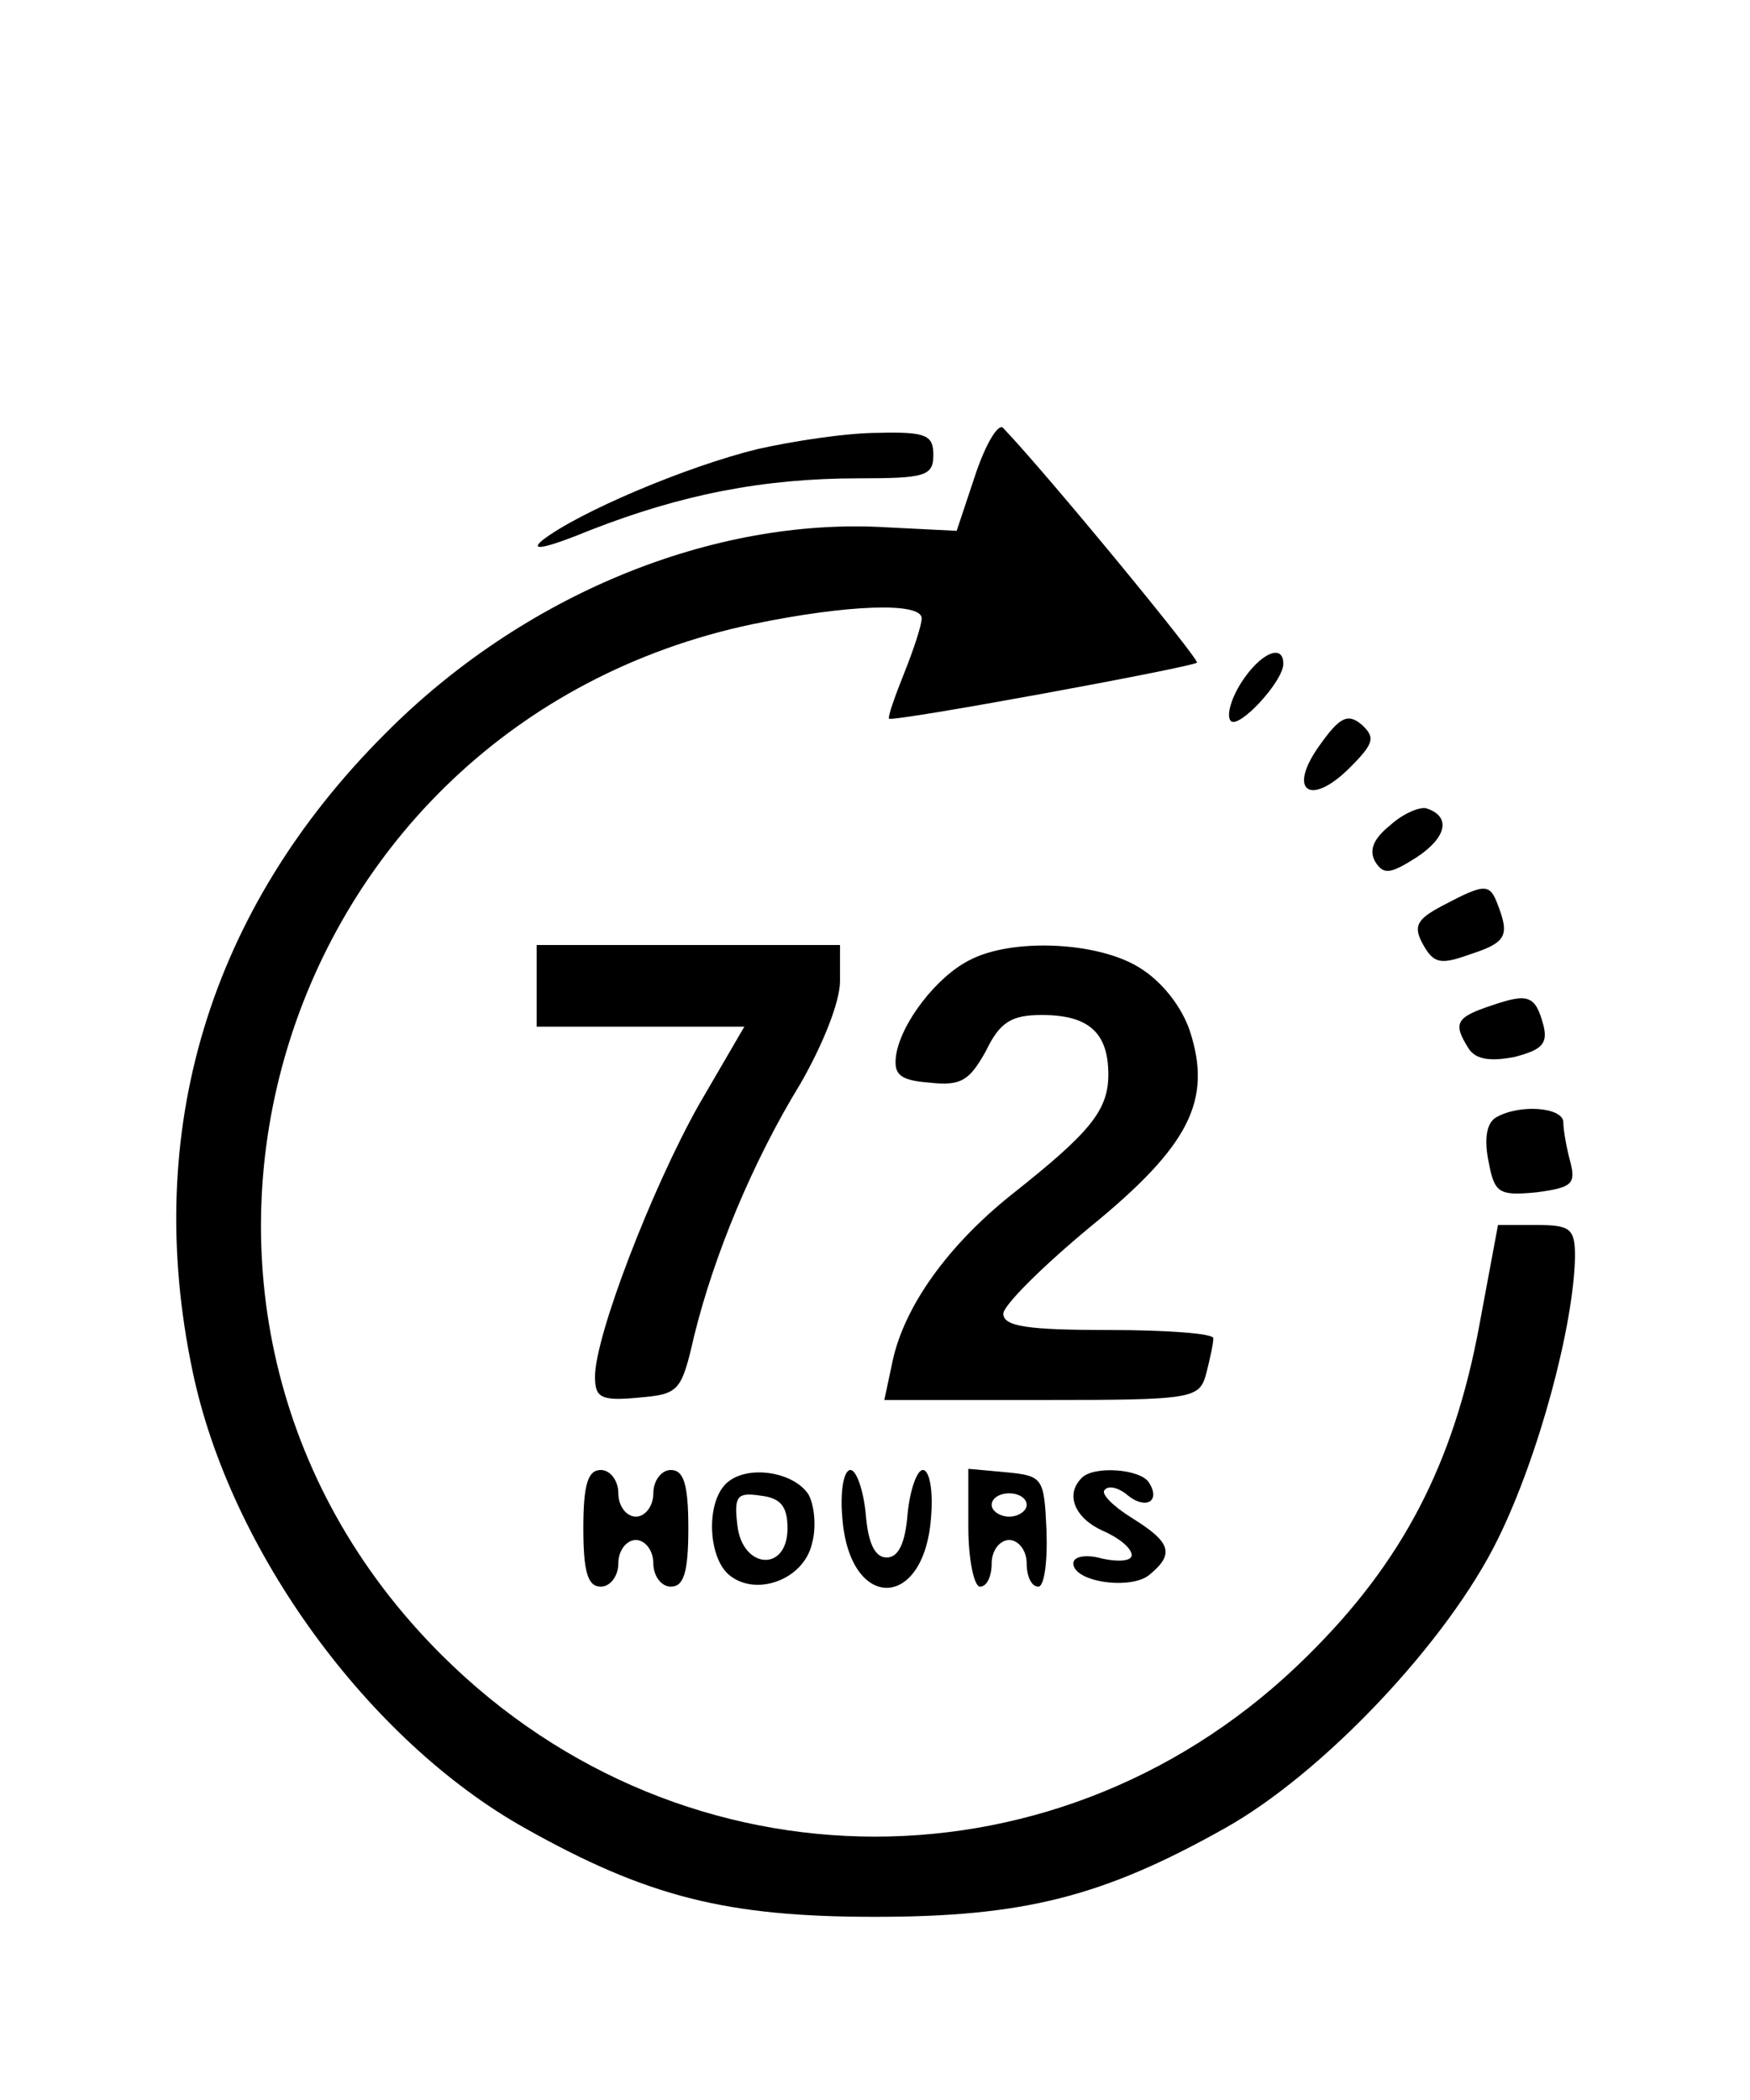 <?xml version="1.0" encoding="utf-8"?>
<svg xmlns="http://www.w3.org/2000/svg" version="1.0" width="150pt" height="180pt" viewBox="0 0 150 180" preserveAspectRatio="xMidYMid meet">

<g transform="translate(0,180) scale(0.1,-0.1)" fill="#000000" stroke="none">
<path d="M836 1393 l-16 -48 -60 3 c-149 9 -312 -58 -430 -177 -151 -151 -208&#xA;-341 -165 -546 32 -154 151 -317 285 -392 105 -59 173 -76 300 -76 127 0 195&#xA;17 300 76 84 47 191 160 234 248 35 71 65 183 66 242 0 24 -4 27 -33 27 l-33&#xA;0 -16 -86 c-22 -119 -66 -203 -147 -283 -208 -207 -534 -207 -742 0 -297 295&#xA;-146 797 266 884 82 17 145 19 145 5 0 -6 -7 -27 -15 -47 -8 -20 -14 -37 -13&#xA;-39 4 -3 259 44 264 48 2 3 -127 160 -166 201 -4 5 -15 -13 -24 -40z"/>
<path d="M649 1415 c-61 -15 -153 -54 -184 -78 -12 -10 3 -7 42 9 77 30 147&#xA;44 229 44 57 0 64 2 64 20 0 17 -6 20 -47 19 -27 0 -73 -7 -104 -14z"/>
<path d="M1064 1215 c-9 -14 -13 -29 -9 -33 7 -7 45 34 45 49 0 18 -20 9 -36&#xA;-16z"/>
<path d="M1131 1161 c-28 -39 -8 -53 26 -19 21 21 22 26 10 37 -12 10 -19 6&#xA;-36 -18z"/>
<path d="M1192 1093 c-15 -12 -19 -22 -13 -32 7 -11 13 -10 35 4 26 17 30 35&#xA;9 42 -5 2 -20 -4 -31 -14z"/>
<path d="M1237 1024 c-23 -12 -26 -18 -17 -34 9 -16 15 -17 40 -8 31 10 34 16&#xA;24 42 -7 19 -11 19 -47 0z"/>
<path d="M460 955 l0 -35 89 0 89 0 -39 -67 c-40 -71 -89 -198 -89 -233 0 -18&#xA;5 -21 37 -18 35 3 37 5 48 53 17 69 50 149 91 216 19 33 34 70 34 88 l0 31&#xA;-130 0 -130 0 0 -35z"/>
<path d="M831 977 c-28 -14 -59 -54 -63 -82 -2 -16 3 -21 29 -23 27 -3 34 2&#xA;48 27 12 25 22 31 48 31 40 0 57 -15 57 -51 0 -31 -16 -50 -83 -103 -55 -44&#xA;-92 -96 -102 -143 l-7 -33 135 0 c131 0 135 1 141 23 3 12 6 25 6 30 0 4 -40&#xA;7 -90 7 -69 0 -90 3 -90 14 0 7 33 40 74 74 86 70 105 109 86 168 -7 21 -24&#xA;43 -44 55 -36 22 -109 25 -145 6z"/>
<path d="M1278 938 c-30 -10 -33 -15 -19 -37 6 -9 18 -11 39 -7 23 6 29 11 25&#xA;27 -7 26 -13 28 -45 17z"/>
<path d="M1282 842 c-8 -5 -10 -19 -6 -38 5 -27 9 -29 41 -26 30 4 34 7 29 26&#xA;-3 11 -6 27 -6 34 0 13 -38 16 -58 4z"/>
<path d="M500 490 c0 -38 4 -50 15 -50 8 0 15 9 15 20 0 11 7 20 15 20 8 0 15&#xA;-9 15 -20 0 -11 7 -20 15 -20 11 0 15 12 15 50 0 38 -4 50 -15 50 -8 0 -15 -9&#xA;-15 -20 0 -11 -7 -20 -15 -20 -8 0 -15 9 -15 20 0 11 -7 20 -15 20 -11 0 -15&#xA;-12 -15 -50z"/>
<path d="M622 528 c-17 -17 -15 -63 3 -78 23 -19 64 -4 71 27 4 14 2 33 -3 42&#xA;-13 20 -54 26 -71 9z m53 -38 c0 -38 -39 -35 -43 3 -3 25 0 28 20 25 17 -2 23&#xA;-9 23 -28z"/>
<path d="M722 499 c6 -80 70 -80 76 0 2 22 -1 41 -7 41 -5 0 -11 -17 -13 -37&#xA;-2 -26 -8 -38 -18 -38 -10 0 -16 12 -18 38 -2 20 -8 37 -13 37 -6 0 -9 -19 -7&#xA;-41z"/>
<path d="M830 491 c0 -28 5 -51 10 -51 6 0 10 9 10 20 0 11 7 20 15 20 8 0 15&#xA;-9 15 -20 0 -11 4 -20 10 -20 5 0 8 21 7 48 -2 45 -3 47 -34 50 l-33 3 0 -50z&#xA;m50 19 c0 -5 -7 -10 -15 -10 -8 0 -15 5 -15 10 0 6 7 10 15 10 8 0 15 -4 15&#xA;-10z"/>
<path d="M927 533 c-14 -14 -6 -34 18 -45 14 -6 25 -15 25 -21 0 -5 -11 -6&#xA;-25 -3 -14 4 -25 2 -25 -4 0 -16 49 -23 65 -10 22 18 19 28 -15 49 -16 10 -27&#xA;21 -23 24 3 4 12 2 20 -5 15 -12 28 -5 18 11 -7 12 -48 15 -58 4z"/>
</g>
</svg>